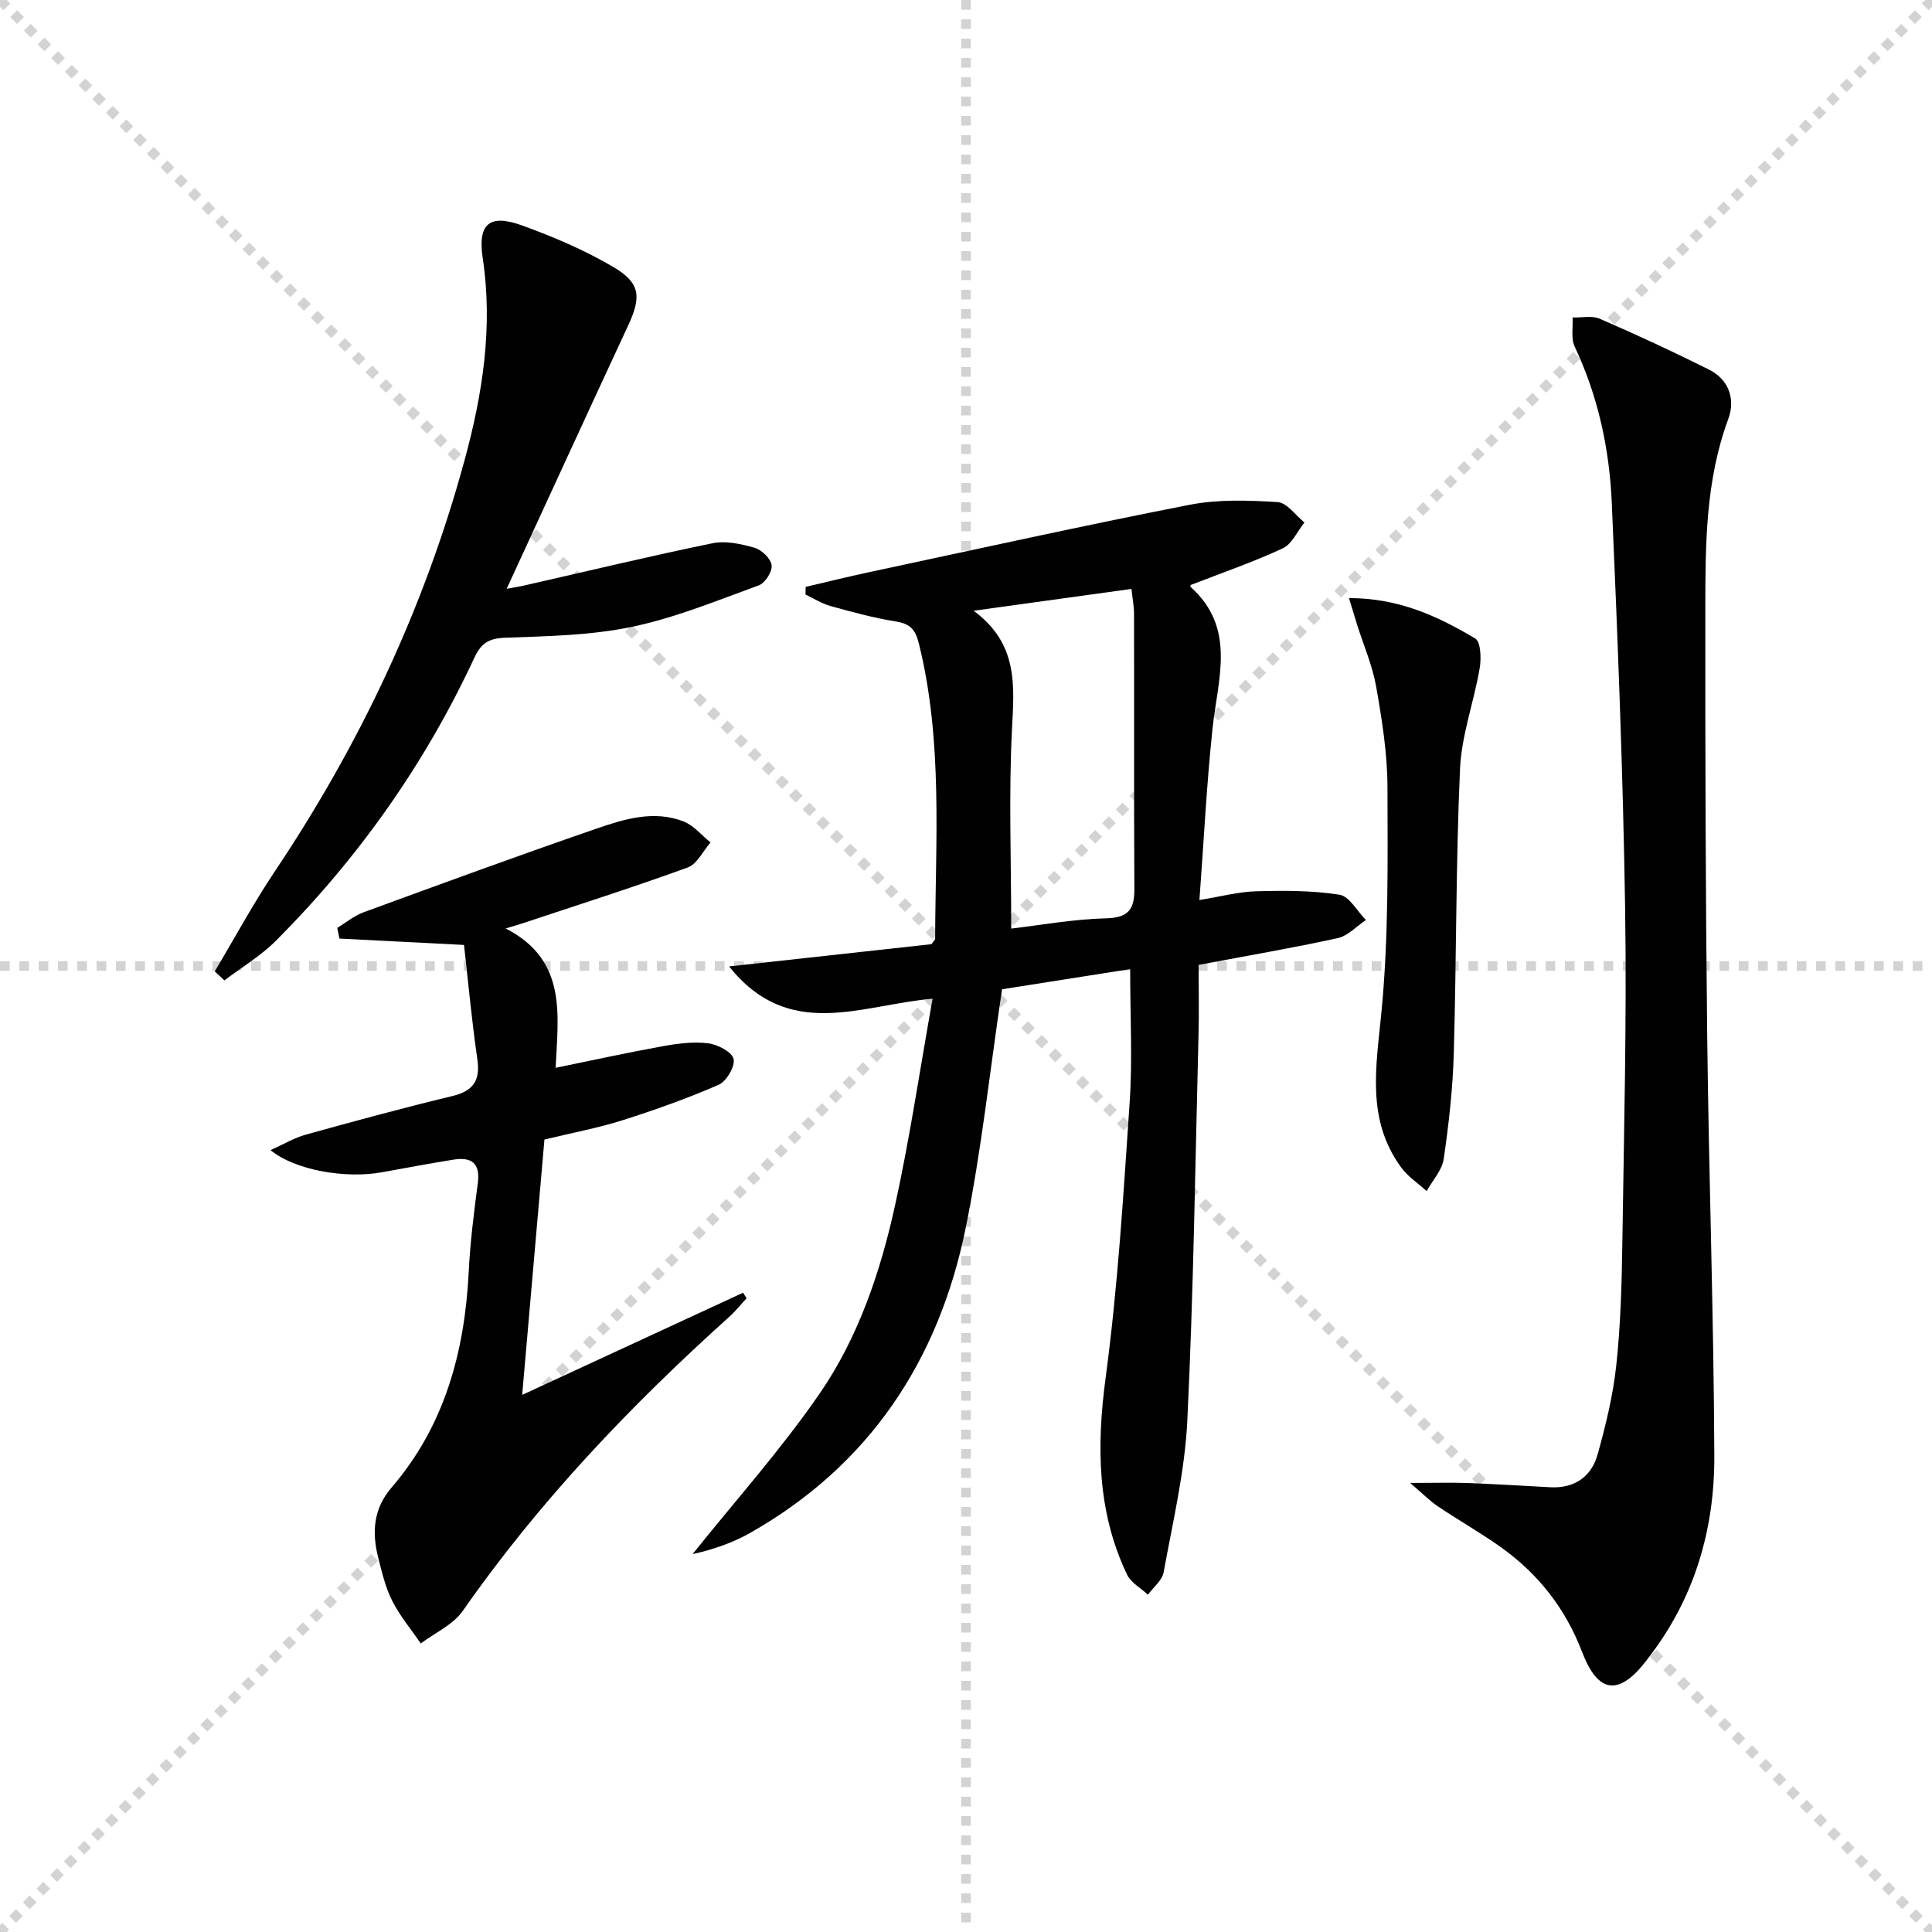 <svg enable-background="new 0 0 400 400" viewBox="0 0 400 400" xmlns="http://www.w3.org/2000/svg"><g stroke="lightgray" stroke-dasharray="1,1" stroke-width="1" transform="scale(2, 2)"><line x1="0" y1="0" x2="200" y2="200"></line><line x1="200" y1="0" x2="0" y2="200"></line><line x1="100" y1="0" x2="100" y2="200"></line><line x1="0" y1="100" x2="200" y2="100"></line></g><g fill="#010102"><path d="m248.16 199.77c0 4.93.11 9.74-.02 14.54-.68 26.61-1.03 53.25-2.32 79.83-.51 10.52-3.01 20.96-4.9 31.38-.31 1.69-2.13 3.1-3.25 4.65-1.48-1.38-3.54-2.49-4.34-4.19-6.21-13.06-6.31-26.61-4.41-40.81 2.53-18.9 3.68-38 4.97-57.04.59-8.75.1-17.58.1-27.49-9.12 1.44-18.29 2.88-26.53 4.18-2.55 17.1-4.27 33.47-7.55 49.53-5.59 27.37-19.94 49.05-44.66 63.06-3.66 2.07-7.72 3.43-11.86 4.35 8.82-11.02 18.28-21.59 26.27-33.18 8.06-11.69 12.64-25.28 15.67-39.11 3.04-13.86 5.11-27.94 7.75-42.7-15.09 1.34-29.68 8.84-42.14-6.68 14.78-1.62 28.48-3.13 41.91-4.61.42-.61.76-.87.76-1.14.07-20.43 1.63-40.94-3.37-61.12-.72-2.92-1.83-4.08-4.76-4.55-4.57-.73-9.07-1.96-13.54-3.2-1.8-.5-3.45-1.57-5.17-2.38.01-.53.02-1.06.03-1.58 4.41-1.03 8.81-2.12 13.24-3.07 22.07-4.71 44.11-9.6 66.26-13.93 5.9-1.15 12.16-.93 18.21-.56 1.93.12 3.71 2.74 5.56 4.22-1.47 1.83-2.57 4.46-4.47 5.35-6.13 2.85-12.56 5.06-19.07 7.59.01-.17-.15.3-.01.43 9.52 8.55 5.6 19.05 4.52 29.3-1.22 11.55-1.8 23.16-2.71 35.5 4.4-.71 8.06-1.71 11.74-1.81 5.75-.16 11.59-.18 17.25.71 2.05.32 3.67 3.42 5.48 5.24-1.94 1.29-3.73 3.28-5.85 3.75-9.2 2.02-18.51 3.6-28.79 5.54zm-38.8-7.52c6.1-.71 12.84-1.95 19.6-2.12 4.69-.11 5.93-1.87 5.9-6.14-.11-18.96-.03-37.93-.07-56.89 0-1.58-.32-3.16-.53-5.17-10.78 1.49-21.04 2.91-32.68 4.52 9.18 6.78 8.43 15.32 7.95 24.36-.7 13.55-.17 27.17-.17 41.44z"/><path d="m291.96 307.03c4.98 0 8.53-.11 12.08.02 5.64.21 11.28.57 16.91.87 5.03.27 8.52-2.17 9.82-6.8 1.69-6.04 3.19-12.21 3.86-18.43.89-8.25 1.13-16.6 1.25-24.91.34-23.31.94-46.63.58-69.93-.43-27.94-1.54-55.88-2.76-83.8-.49-11.15-2.84-22.04-7.68-32.29-.8-1.7-.32-4.01-.43-6.03 1.89.06 4.01-.44 5.62.26 7.61 3.3 15.15 6.8 22.57 10.5 4.18 2.08 5.55 6.16 4.05 10.23-4.74 12.8-4.75 26.11-4.76 39.39-.03 29.49.05 58.99.39 88.48.33 28.96 1.36 57.91 1.47 86.87.06 15.26-4.13 29.56-13.72 41.87-.1.13-.18.28-.29.41-5.71 7.43-10.04 6.98-13.37-1.73-3.45-9.02-9.1-16.2-16.88-21.73-4.2-2.98-8.7-5.53-12.98-8.41-1.69-1.14-3.15-2.64-5.73-4.84z"/><path d="m56.01 238.12c2.71-1.21 4.9-2.54 7.28-3.2 10.07-2.79 20.15-5.54 30.31-7.98 4.44-1.07 5.88-3.24 5.22-7.72-1.15-7.88-1.87-15.82-2.75-23.58-8.83-.45-17.31-.88-25.79-1.32-.15-.74-.3-1.47-.46-2.21 1.81-1.09 3.5-2.51 5.45-3.23 16.05-5.88 32.09-11.76 48.25-17.33 5.78-1.99 11.88-3.86 18-1.48 2.11.82 3.74 2.87 5.59 4.35-1.56 1.78-2.78 4.47-4.72 5.18-11.2 4.08-22.57 7.69-33.88 11.46-.92.31-1.85.57-3.81 1.17 12.8 6.58 10.83 17.85 10.34 28.85 7.67-1.57 14.92-3.16 22.22-4.48 3.08-.56 6.32-.97 9.38-.59 1.95.24 4.92 1.79 5.24 3.23.34 1.55-1.47 4.64-3.09 5.35-6.51 2.84-13.24 5.23-20.01 7.38-4.88 1.55-9.95 2.48-16.06 3.96-1.48 17-2.99 34.29-4.61 52.87 16.17-7.48 30.95-14.31 45.72-21.15.25.38.5.75.75 1.13-1.18 1.27-2.26 2.65-3.54 3.8-20.48 18.43-39.4 38.25-55.22 60.93-2 2.87-5.75 4.53-8.7 6.75-2-2.92-4.32-5.68-5.91-8.81-1.41-2.77-2.14-5.93-2.91-8.98-1.31-5.21-1.03-10.08 2.77-14.49 11.01-12.81 15.14-28.12 15.97-44.64.31-6.13 1.07-12.25 1.88-18.34.57-4.23-1.33-5.51-5.09-4.9-4.9.79-9.79 1.7-14.68 2.59-7.59 1.41-18.1-.41-23.14-4.57z"/><path d="m44.46 201.12c4.13-6.92 7.97-14.04 12.45-20.73 17.62-26.31 30.96-54.55 39.28-85.14 3.74-13.74 5.9-27.53 3.75-41.84-1.07-7.07 1.4-9.16 8.07-6.76 6.52 2.35 13 5.12 18.96 8.62 5.66 3.33 5.84 6.2 3.07 12.15-8.33 17.92-16.57 35.88-25.14 54.48 1.51-.28 2.65-.45 3.78-.71 12.93-2.94 25.82-6.04 38.8-8.71 2.76-.57 5.95.13 8.74.93 1.48.43 3.36 2.23 3.54 3.62.17 1.3-1.35 3.69-2.66 4.16-8.68 3.16-17.33 6.73-26.31 8.6-8.55 1.78-17.48 1.92-26.26 2.25-3.36.12-4.94 1.17-6.32 4.14-10.2 21.94-23.98 41.44-41.05 58.56-3.15 3.16-7.11 5.51-10.7 8.24-.67-.62-1.34-1.24-2-1.86z"/><path d="m279.29 123.83c10.38-.01 18.46 3.8 26.14 8.36 1.16.69 1.27 4.15.92 6.17-1.19 6.99-3.76 13.86-4.07 20.86-.87 19.62-.73 39.28-1.29 58.91-.21 7.29-1.03 14.58-2.08 21.8-.34 2.35-2.31 4.46-3.54 6.67-1.78-1.62-3.88-2.99-5.27-4.89-7.24-9.9-5.2-20.75-4.1-32.02 1.51-15.5 1.3-31.19 1.26-46.8-.02-6.92-1.14-13.89-2.34-20.73-.76-4.34-2.58-8.5-3.92-12.74-.48-1.52-.94-3.06-1.71-5.59z"/></g></svg>